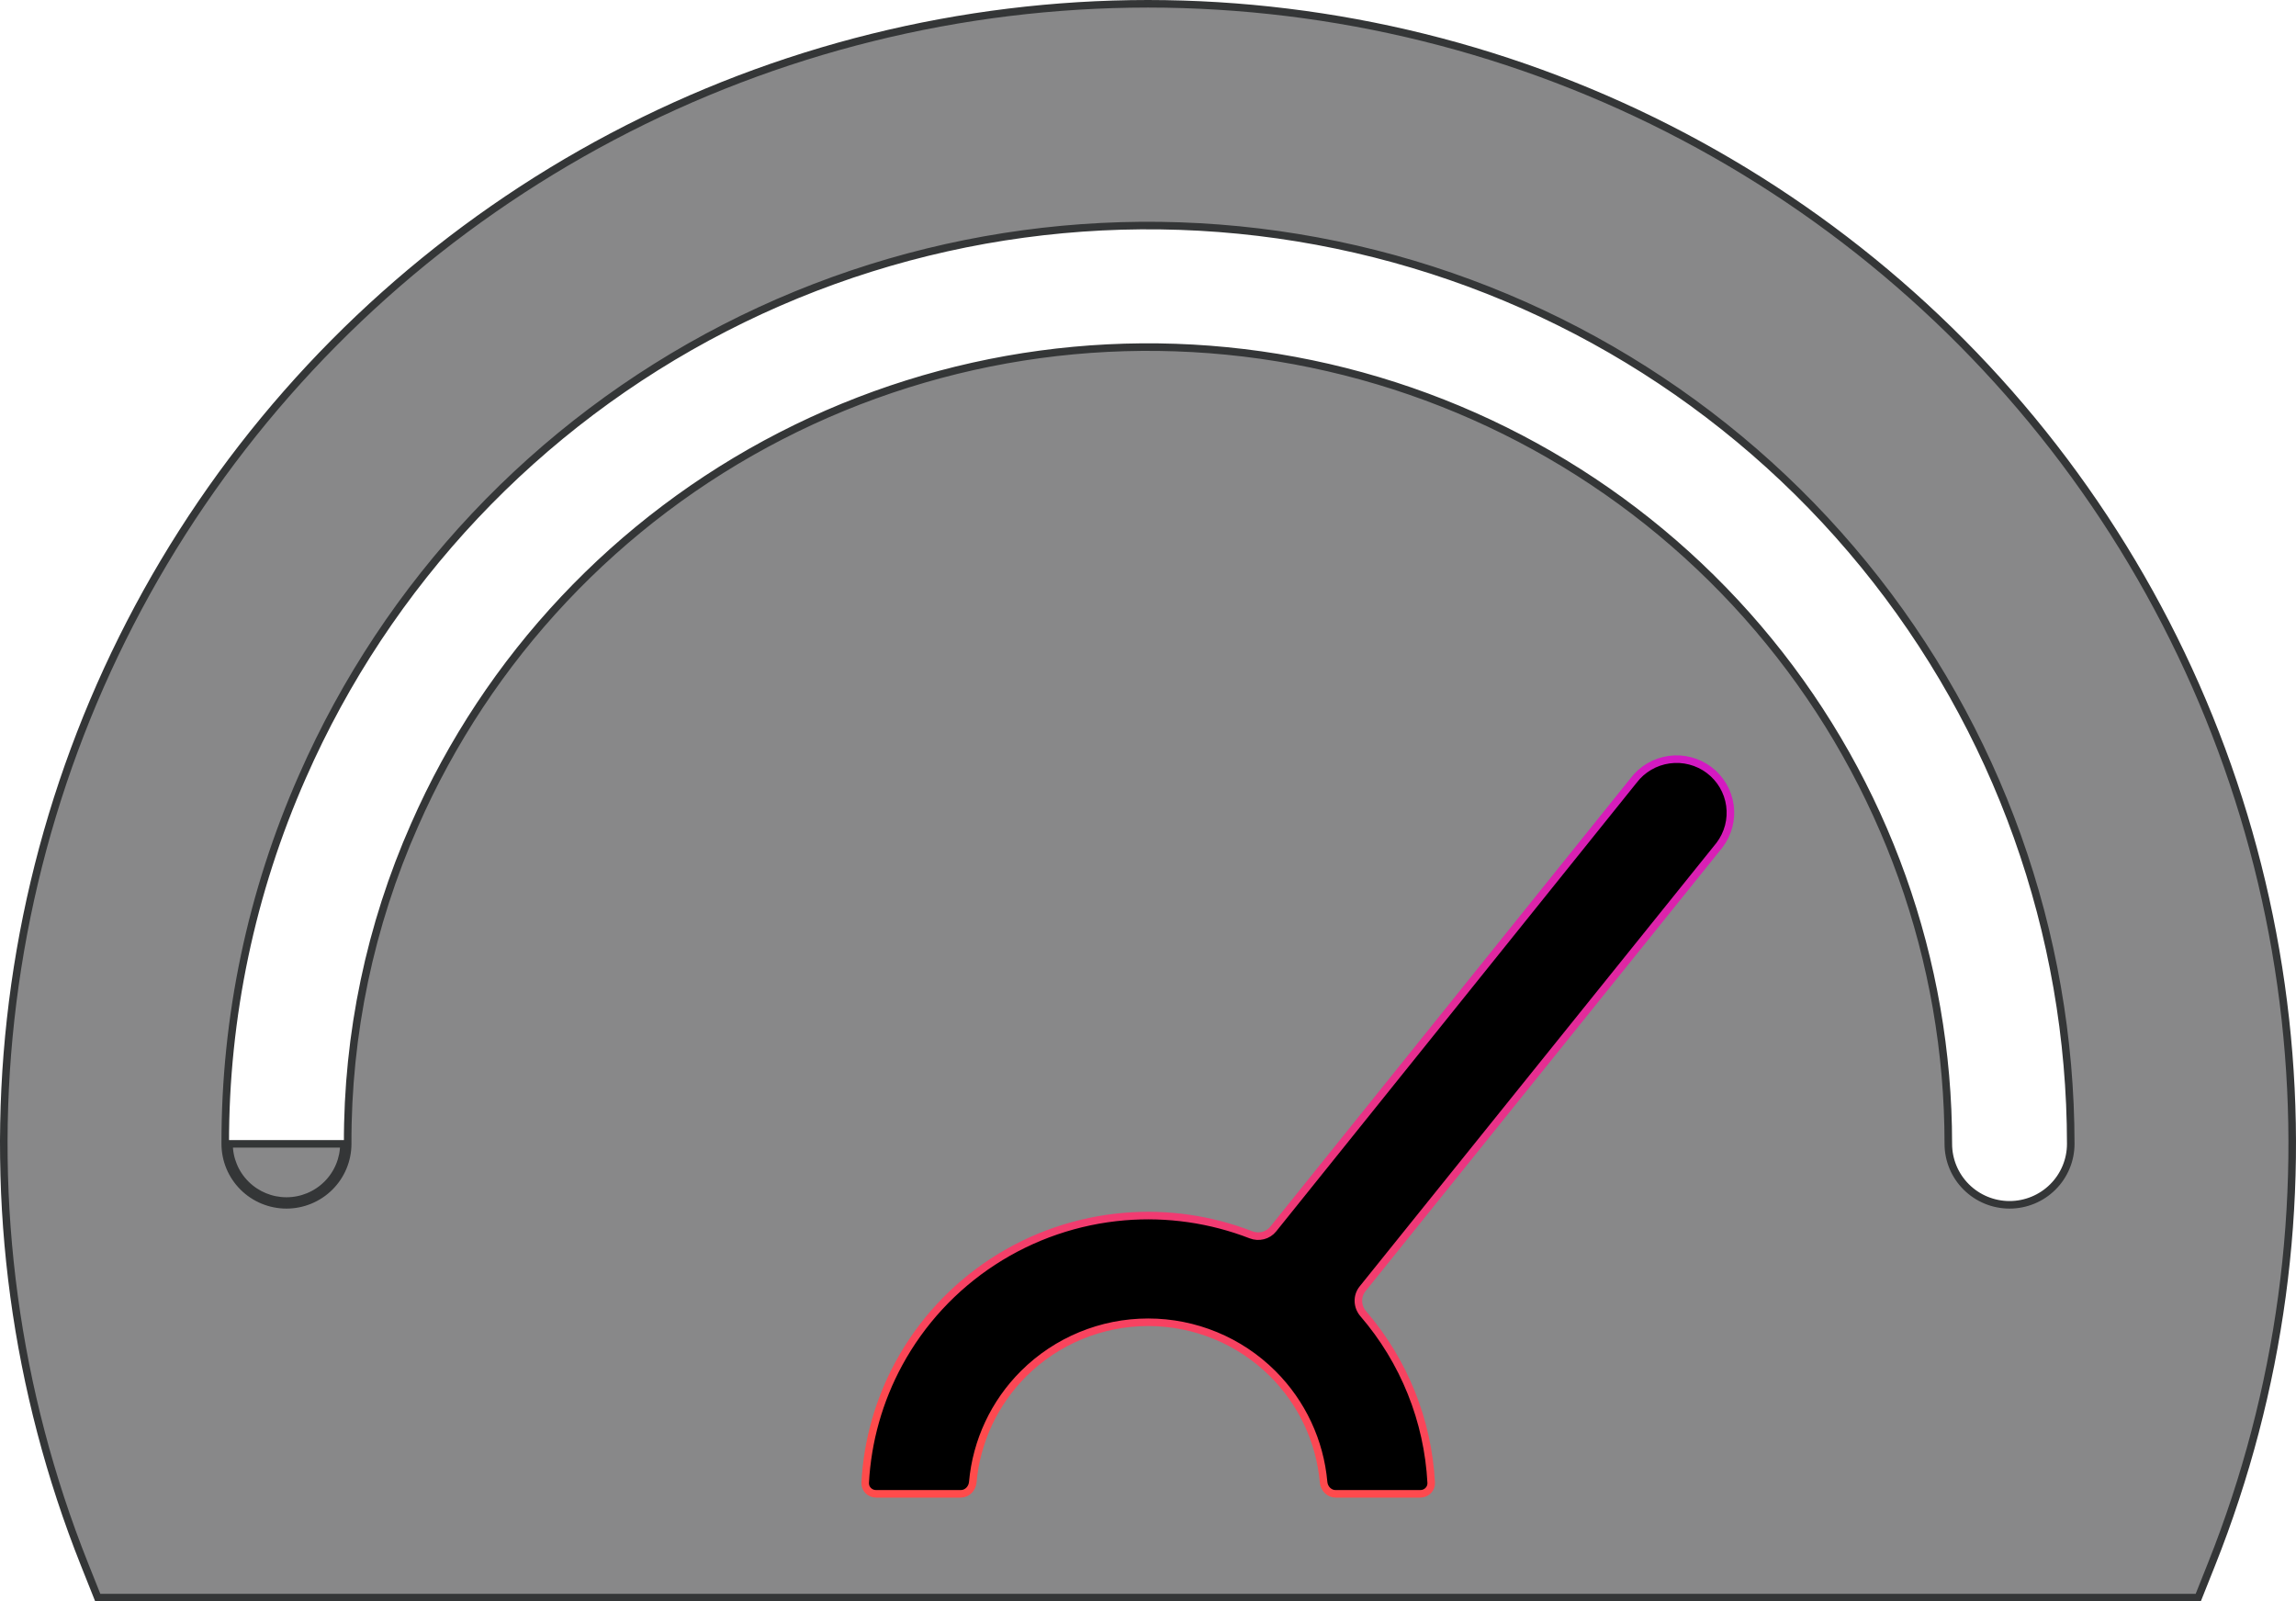 <svg width="152" height="106" viewBox="0 0 152 106" fill="none" xmlns="http://www.w3.org/2000/svg">
<path d="M14.912 75.715C14.912 76.785 15.339 77.812 16.099 78.568C16.859 79.325 17.89 79.75 18.964 79.75C20.039 79.75 21.069 79.325 21.829 78.568C22.589 77.812 23.017 76.785 23.017 75.714L23.017 75.713C22.994 68.45 24.502 61.262 27.444 54.615L27.444 54.615C32.315 43.511 40.877 34.414 51.691 28.855C62.505 23.295 74.912 21.612 86.826 24.088C98.74 26.563 109.434 33.047 117.112 42.449C124.789 51.851 128.981 63.598 128.983 75.714C128.983 76.785 129.411 77.812 130.171 78.568C130.931 79.325 131.961 79.75 133.036 79.75C134.11 79.75 135.141 79.325 135.901 78.568C136.661 77.812 137.088 76.785 137.088 75.714C137.08 61.747 132.243 48.209 123.392 37.374C114.541 26.539 102.214 19.067 88.482 16.213C74.751 13.359 60.451 15.297 47.986 21.702C35.52 28.107 25.648 38.588 20.028 51.385C16.638 59.051 14.895 67.338 14.912 75.715ZM14.912 75.715C14.912 75.715 14.912 75.714 14.912 75.714H15.162M14.912 75.715C14.912 75.715 14.912 75.715 14.912 75.715L15.162 75.714M15.162 75.714C15.162 76.718 15.562 77.681 16.276 78.391C16.989 79.101 17.956 79.5 18.964 79.5C19.973 79.5 20.94 79.101 21.653 78.391C22.366 77.681 22.767 76.718 22.767 75.714H15.162ZM40.541 9.042C51.464 3.276 63.637 0.258 76 0.25C88.363 0.258 100.536 3.276 111.459 9.042C122.382 14.808 131.722 23.146 138.665 33.33C145.609 43.513 149.945 55.233 151.296 67.468C152.647 79.702 150.972 92.08 146.416 103.522L145.528 105.75H6.472L5.584 103.523C1.028 92.08 -0.647 79.702 0.704 67.468C2.055 55.233 6.391 43.513 13.335 33.33C20.278 23.146 29.618 14.808 40.541 9.042Z" fill="#131314" fill-opacity="0.5" stroke="#343637" stroke-width="0.5"/>
<path d="M108.147 51.663L108.147 51.663L108.151 51.658C108.433 51.286 108.786 50.974 109.19 50.738C109.594 50.502 110.04 50.348 110.504 50.284C110.968 50.22 111.439 50.247 111.892 50.365C112.345 50.482 112.771 50.687 113.144 50.968C113.517 51.249 113.831 51.601 114.068 52.002C114.305 52.404 114.46 52.848 114.524 53.31C114.588 53.771 114.561 54.24 114.443 54.691C114.325 55.14 114.12 55.563 113.839 55.934L90.205 85.309C89.811 85.798 89.848 86.492 90.248 86.957C92.949 90.089 94.531 94.025 94.748 98.145C94.769 98.544 94.442 98.881 94.024 98.881H88.419C88.01 98.881 87.662 98.545 87.624 98.11C87.384 95.406 86.198 92.858 84.254 90.923C82.068 88.746 79.103 87.524 76.012 87.524C72.921 87.524 69.956 88.746 67.769 90.923C65.826 92.858 64.64 95.406 64.4 98.11C64.361 98.545 64.014 98.881 63.605 98.881H58.001C57.582 98.881 57.255 98.544 57.277 98.144C57.425 95.386 58.186 92.689 59.51 90.252C60.992 87.525 63.133 85.209 65.739 83.511C68.345 81.813 71.335 80.788 74.439 80.528C77.292 80.289 80.159 80.704 82.82 81.736C83.337 81.936 83.935 81.795 84.29 81.354L108.147 51.663Z" fill="black" stroke="url(#paint0_linear_135_4353)" stroke-width="0.5"/>
<defs>
<linearGradient id="paint0_linear_135_4353" x1="103.246" y1="22.364" x2="90.594" y2="99.896" gradientUnits="userSpaceOnUse">
<stop stop-color="#BD00FF"/>
<stop offset="1" stop-color="#FF4B4B"/>
</linearGradient>
</defs>
</svg>
